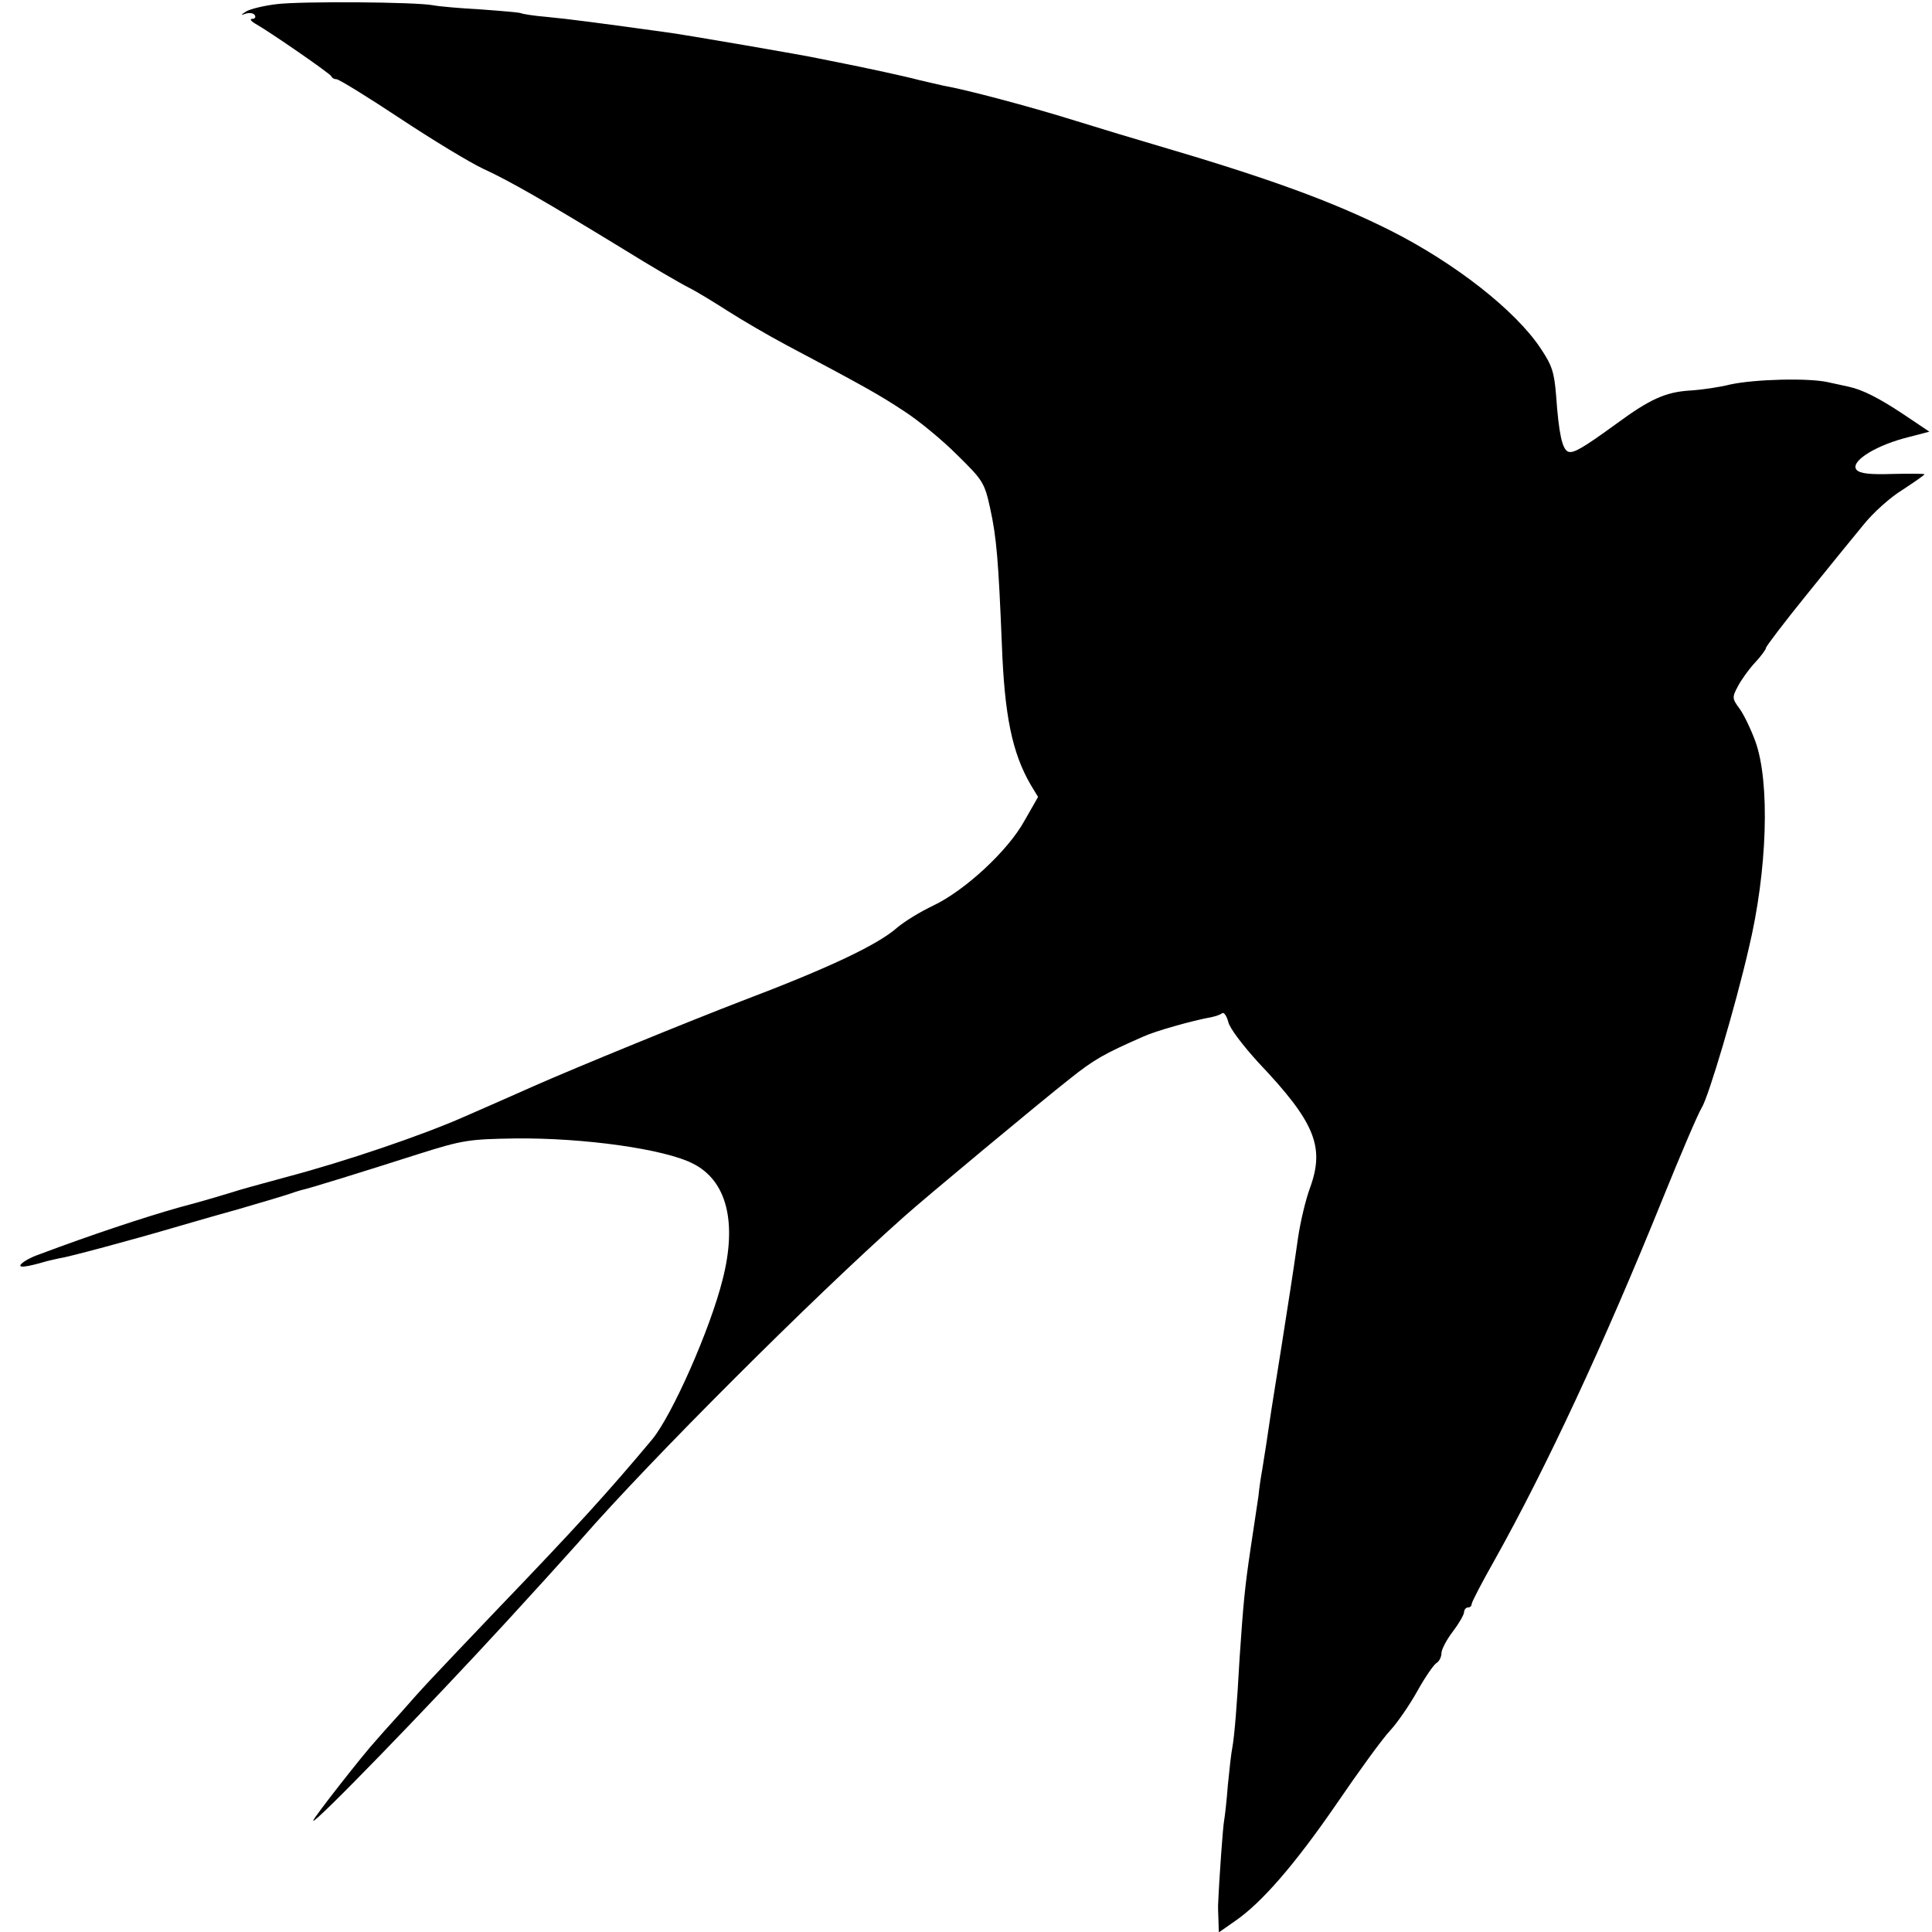 <?xml version="1.0" standalone="no"?>
<!DOCTYPE svg PUBLIC "-//W3C//DTD SVG 20010904//EN"
 "http://www.w3.org/TR/2001/REC-SVG-20010904/DTD/svg10.dtd">
<svg version="1.0" xmlns="http://www.w3.org/2000/svg"
 width="512pt" height="512pt" viewBox="0 0 512 512"
 preserveAspectRatio="xMidYMid meet">
<g transform="translate(0,512) scale(0.1,-0.1)"
fill="#000000" stroke="none">
<path d="M733 5109 c-34 -4 -70 -13 -80 -19 -16 -10 -16 -11 -1 -6 10 3 20 1
23 -4 4 -6 0 -10 -7 -10 -7 0 -3 -6 9 -13 39 -22 198 -132 201 -139 2 -5 8 -8
14 -8 6 0 81 -46 167 -103 86 -57 185 -117 221 -134 72 -33 167 -88 370 -212
74 -46 153 -92 175 -103 22 -11 69 -40 105 -63 36 -23 106 -64 155 -90 211
-112 243 -130 310 -174 39 -25 102 -77 141 -116 68 -67 73 -73 88 -142 17 -77
22 -139 31 -360 7 -189 27 -287 76 -372 l20 -33 -36 -63 c-44 -80 -158 -185
-242 -225 -34 -16 -76 -42 -95 -58 -52 -46 -181 -107 -413 -195 -128 -49 -444
-178 -552 -226 -51 -23 -134 -59 -184 -81 -111 -49 -314 -118 -469 -159 -63
-17 -129 -35 -146 -41 -16 -5 -79 -24 -140 -40 -92 -26 -231 -72 -372 -125
-18 -6 -38 -17 -45 -24 -12 -12 10 -10 68 7 11 3 27 6 35 8 15 1 193 49 295
79 28 8 106 31 175 50 69 20 132 39 140 42 8 3 21 7 28 9 17 3 165 49 312 96
117 37 133 39 255 41 182 2 397 -28 472 -67 89 -45 117 -155 78 -307 -33 -132
-134 -360 -187 -424 -118 -141 -199 -230 -413 -453 -178 -187 -189 -198 -253
-271 -32 -35 -62 -69 -67 -75 -29 -31 -165 -204 -165 -211 0 -13 309 306 510
525 14 15 61 67 105 115 44 49 88 97 98 109 181 207 607 633 852 851 51 46
366 308 440 366 64 51 90 66 195 112 30 14 128 42 183 52 9 2 21 6 26 10 5 3
12 -8 16 -23 3 -16 39 -63 80 -108 150 -158 176 -223 137 -331 -12 -32 -26
-92 -32 -133 -18 -126 -21 -140 -45 -295 -13 -82 -27 -168 -30 -190 -6 -42
-12 -80 -20 -130 -3 -16 -8 -48 -10 -70 -3 -22 -13 -85 -21 -140 -15 -101 -19
-142 -29 -290 -7 -128 -14 -208 -19 -235 -3 -14 -8 -59 -12 -100 -3 -41 -8
-84 -10 -95 -3 -14 -13 -152 -16 -225 0 -3 0 -20 1 -38 l1 -33 43 30 c70 48
158 149 270 312 58 85 121 172 142 194 20 22 52 69 72 105 20 36 43 69 50 73
7 4 13 16 13 26 0 9 13 35 30 57 16 21 30 45 30 52 0 6 5 12 10 12 6 0 10 4
10 9 0 5 27 57 61 117 136 243 290 573 446 959 47 116 93 224 103 240 18 29
89 268 124 420 50 208 57 442 18 550 -12 33 -31 72 -42 87 -20 27 -20 30 -4
60 9 17 29 45 45 62 16 17 29 35 29 39 0 4 48 67 107 140 59 73 127 157 152
187 24 30 70 72 103 92 32 21 58 39 58 41 0 2 -38 2 -84 1 -61 -2 -87 1 -96
11 -17 20 42 60 124 83 l69 18 -70 47 c-65 43 -107 64 -143 72 -8 2 -33 7 -55
12 -52 12 -196 8 -260 -6 -27 -7 -75 -14 -107 -16 -64 -4 -106 -23 -193 -87
-91 -66 -115 -80 -129 -75 -16 6 -25 48 -32 147 -5 64 -11 82 -42 128 -67 100
-225 224 -397 311 -156 78 -323 139 -630 229 -38 11 -131 39 -205 62 -125 39
-292 83 -350 93 -14 3 -43 10 -65 15 -33 9 -139 32 -220 48 -11 2 -31 6 -45 9
-35 8 -361 64 -401 69 -173 24 -264 36 -318 41 -36 3 -67 8 -70 10 -4 2 -51 6
-106 10 -55 3 -112 8 -127 11 -46 9 -351 11 -415 3z"/>
</g>
</svg>
